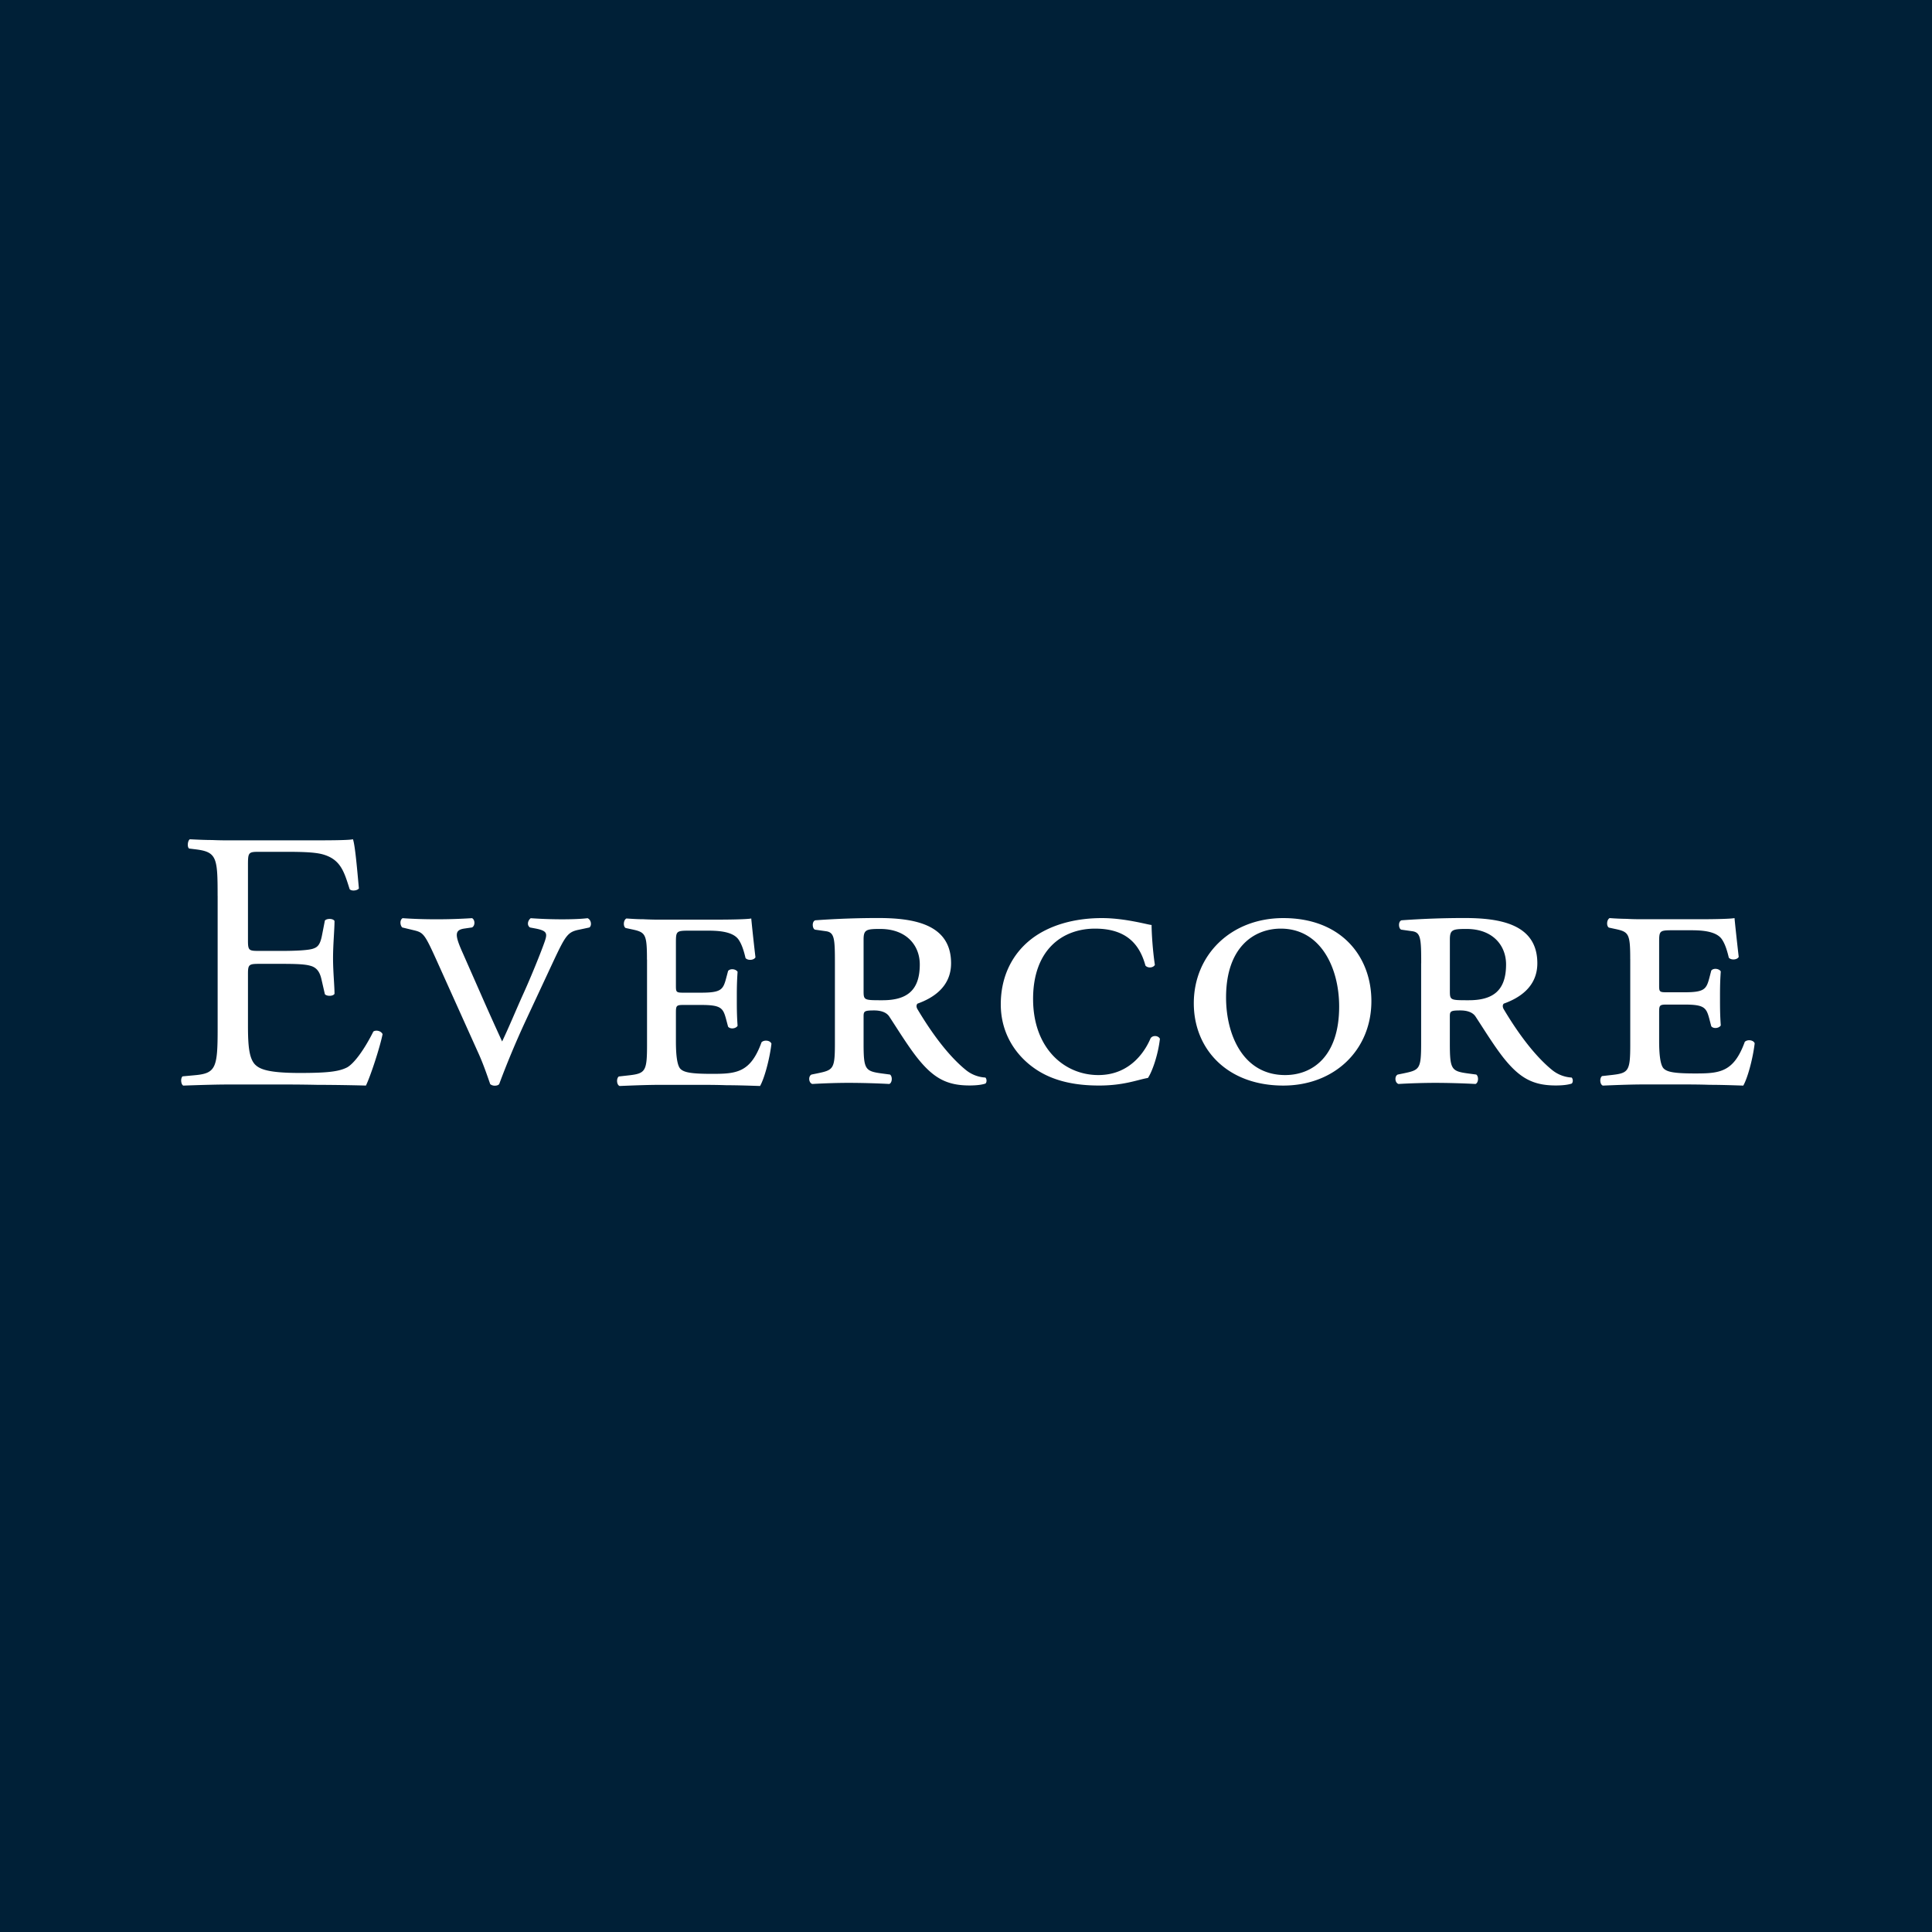 <svg xmlns="http://www.w3.org/2000/svg" width="800" height="800" viewBox="0 0 800 800"><path fill="#002037" d="M0 0h800v800H0Z"/><path fill="#fff" d="M90.11 370.963c0-15.933-.303-18.233-9.347-19.3l-2.44-.3c-.926-.613-.606-3.37.3-3.836 3.367.163 6.287.306 9.19.306 2.9.144 5.82.144 8.884.144h28.786c9.794 0 18.834 0 20.67-.46.927 2.6 1.834 13.62 2.457 20.366-.607.924-3.063 1.227-3.827.3-2.3-7.19-3.683-12.55-11.643-14.543-3.22-.767-8.117-.923-14.85-.923h-11.02c-4.593 0-4.593.3-4.593 6.123v30.623c0 4.29.46 4.29 5.053 4.29h8.883c6.43 0 11.184-.303 13.017-.926 1.833-.607 2.9-1.53 3.667-5.357l1.23-6.283c.766-.927 3.366-.927 3.986.156 0 3.684-.606 9.65-.606 15.47 0 5.52.606 11.34.606 14.707-.606 1.067-3.22 1.067-3.986.157l-1.374-5.98c-.606-2.757-1.676-5.054-4.753-5.82-2.133-.62-5.82-.767-11.783-.767h-8.887c-4.593 0-5.053.147-5.053 4.133v21.594c0 8.12.46 13.333 2.9 15.933 1.836 1.833 5.06 3.523 18.533 3.523 11.79 0 16.237-.606 19.6-2.296 2.763-1.534 6.893-6.89 10.88-14.847 1.067-.767 3.22-.303 3.827 1.067-1.067 5.36-4.897 17.146-6.89 21.293q-10.26-.27-20.524-.303c-6.89-.147-13.623-.147-20.513-.147H96.71c-6.587 0-11.787.147-20.83.463-.923-.463-1.227-2.903-.3-3.826l5.053-.467c8.724-.763 9.49-3.06 9.49-19.133V370.96Zm90.423 26.13c-4.61-10.153-5.233-10.92-8.913-11.833l-5.07-1.223c-.923-.927-1.083-3.08.16-3.844 4 .3 9.067.464 13.837.464 5.533 0 9.996-.16 14.92-.467 1.23.623 1.386 3.08 0 3.843l-3.234.467c-4 .617-4 2.613-.606 10.153l7.523 17.074c3.843 8.766 6.457 14.456 8.767 19.526 3.08-6.456 5.693-12.913 8.61-19.366 3.236-7.08 7.54-17.684 9.073-22.147 1.083-3.233.923-4.303-3.683-5.23l-2.457-.46c-1.387-.923-.923-2.92.303-3.843q6.298.448 12.61.463c4.927 0 8.45-.16 10.92-.463 1.534.623 1.85 3.076.767 3.843l-4.307.923c-4.606.924-5.533 2.314-10.456 12.757l-11.687 25.06a367 367 0 0 0-10.92 26.143c-.46.467-1.083.624-1.847.624a3 3 0 0 1-1.85-.624c-1.386-4-3.076-8.91-5.07-13.216l-17.376-38.594Zm87.36.26c0-10.876-.633-11.353-6.616-12.61l-2.21-.476c-1.1-.634-.954-3.307.32-3.944 2.366.16 4.72.317 7.09.317q3.78.2 7.566.16h22.377c6.933 0 13.233-.16 14.663-.477.157 1.894.937 9.3 1.734 16.077-.637 1.257-3.15 1.417-4.104.317-.94-4.1-1.893-6.154-2.833-7.567-2.527-3.787-9.617-3.787-13.387-3.787h-6.933c-5.52 0-5.677.16-5.677 5.044v17.49c0 2.846 0 3.15 2.99 3.15h7.41c8.347 0 9.144-1.257 10.4-5.98l.794-2.99c.793-1.1 3.15-.94 3.943.316-.317 4.567-.317 7.41-.317 11.037 0 3.943 0 6.773.317 11.353-.793 1.257-3.15 1.417-3.943.317l-.794-2.99c-1.256-4.723-2.053-5.98-10.4-5.98h-7.41c-2.99 0-2.99.463-2.99 3.627v11.34c0 4.723.317 9.603 1.734 11.353 1.413 1.573 4.26 2.21 13.243 2.21 10.083 0 15.92-.477 20.483-13.087 1.1-1.1 3.627-.796 4.1.62-.793 6.617-2.986 14.5-4.72 17.494-4.883-.16-9.463-.32-13.866-.32-4.407-.157-8.667-.157-12.93-.157H274.06c-5.04 0-9.923.157-17.493.477-1.257-.477-1.414-3.15-.317-3.944l4.263-.476c6.774-.78 7.41-1.734 7.41-12.61v-35.304Zm77.827 1.514c0-10.154-.157-12.797-3.74-13.274l-4.377-.62c-1.243-.16-1.56-3.436 0-3.9 8.594-.62 17.334-.94 25.927-.94 14.517 0 30.29 2.34 30.29 18.734 0 10-7.813 14.533-13.893 16.713-.624.623-.467 1.56 0 2.34 7.813 13.117 14.673 20.773 19.833 24.99a14.07 14.07 0 0 0 8.273 3.28c.624.62.624 2.033 0 2.5-1.4.473-3.596.777-6.556.777-9.374 0-14.994-2.974-21.867-11.714-3.9-5-8.12-11.873-11.4-16.856-1.257-1.877-3.753-2.5-6.24-2.5-4.057 0-4.377.32-4.377 2.5v11.08c0 10.776.62 11.556 7.337 12.493l3.6.477c1.097.78.937 3.44-.303 3.9a337 337 0 0 0-16.56-.46c-4.837 0-9.834.156-15.31.46-1.56-.46-1.72-3.277-.317-3.9l2.34-.477c6.717-1.4 7.337-1.717 7.337-12.493Zm11.873 11.413c0 3.9.16 3.9 7.814 3.9 10.156 0 15.456-4.06 15.456-14.833 0-7.817-5.46-14.69-16.393-14.69-5.777 0-6.877.316-6.877 4.376Zm119.257-27.257c0 3.15.447 10.5 1.357 16.51-.594 1.2-2.847 1.5-3.9.304-2.254-8.247-7.354-15.31-20.857-15.31s-25.67 8.71-25.67 29.12 12.913 31.516 27.013 31.516 19.96-11.25 21.607-15.166c.753-1.344 3.15-1.344 3.9.143-.75 6.6-3.147 13.507-4.953 16.21-4.347.75-9.91 3.147-20.267 3.147-9.46 0-18.763-1.647-26.42-6.904-8.103-5.546-14.257-14.703-14.257-26.706s5.1-21.164 12.61-27.014c7.354-5.706 17.71-8.71 29.267-8.71 9.75 0 19.357 2.847 20.553 2.847Zm91.013 31.52c0 20.267-15.31 34.967-36.473 34.967-23.27 0-37.063-15.15-37.063-34.073 0-19.964 15.31-35.274 37.063-35.274 24.167 0 36.473 16.064 36.473 34.367Zm-60.176-1.503c0 15.453 7.05 32.123 24.47 32.123 11.396 0 22.36-7.813 22.36-28.366 0-16.067-7.657-32.27-24.167-32.27-10.803 0-22.663 7.35-22.663 28.513m80.803-14.173c0-10.154-.157-12.797-3.753-13.274l-4.377-.62c-1.243-.16-1.56-3.436 0-3.9a362 362 0 0 1 25.927-.94c14.516 0 30.29 2.34 30.29 18.734 0 10-7.8 14.533-13.897 16.713-.62.623-.46 1.56 0 2.34 7.817 13.117 14.69 20.773 19.833 24.99a14.07 14.07 0 0 0 8.277 3.28c.623.62.623 2.033 0 2.5-1.4.473-3.597.777-6.557.777-9.376 0-14.993-2.974-21.87-11.714-3.9-5-8.116-11.873-11.396-16.856-1.257-1.877-3.74-2.5-6.24-2.5-4.06 0-4.377.32-4.377 2.5v11.08c0 10.776.62 11.556 7.337 12.493l3.596.477c1.1.78.94 3.44-.316 3.9a337 337 0 0 0-16.554-.46q-7.661.018-15.31.46c-1.56-.46-1.72-3.277-.32-3.9l2.34-.477c6.717-1.4 7.34-1.717 7.34-12.493v-33.11Zm11.873 11.413c0 3.9.16 3.9 7.817 3.9 10.14 0 15.453-4.06 15.453-14.833 0-7.817-5.46-14.69-16.393-14.69-5.777 0-6.877.316-6.877 4.376Zm74.68-13.087c0-10.876-.636-11.353-6.616-12.61l-2.21-.476c-1.097-.634-.954-3.307.316-3.944q3.541.277 7.094.317c2.513.16 5.043.16 7.57.16h22.373c6.933 0 13.247-.16 14.663-.477.157 1.894.954 9.3 1.734 16.077-.637 1.257-3.15 1.417-4.104.317-.953-4.1-1.893-6.154-2.83-7.567-2.53-3.787-9.606-3.787-13.406-3.787h-6.934c-5.516 0-5.676.16-5.676 5.044v17.49c0 2.846 0 3.15 2.99 3.15h7.41c8.35 0 9.143-1.257 10.4-5.98l.78-2.99c.78-1.1 3.15-.94 3.943.316-.317 4.567-.317 7.414-.317 11.037 0 3.943 0 6.773.317 11.353-.793 1.257-3.147 1.417-3.943.32l-.78-2.99c-1.257-4.726-2.05-5.98-10.4-5.98h-7.41c-2.99 0-2.99.46-2.99 3.624v11.34c0 4.723.32 9.606 1.733 11.353 1.417 1.573 4.263 2.21 13.247 2.21 10.083 0 15.916-.477 20.483-13.087 1.097-1.1 3.623-.793 4.1.62-.793 6.617-2.99 14.5-4.723 17.494-4.88-.16-9.46-.317-13.867-.317-4.42-.16-8.667-.16-12.927-.16h-13.866c-5.04 0-9.924.16-17.494.477-1.256-.477-1.416-3.15-.316-3.944l4.26-.476c6.776-.78 7.41-1.734 7.41-12.61v-35.3Z"/></svg>